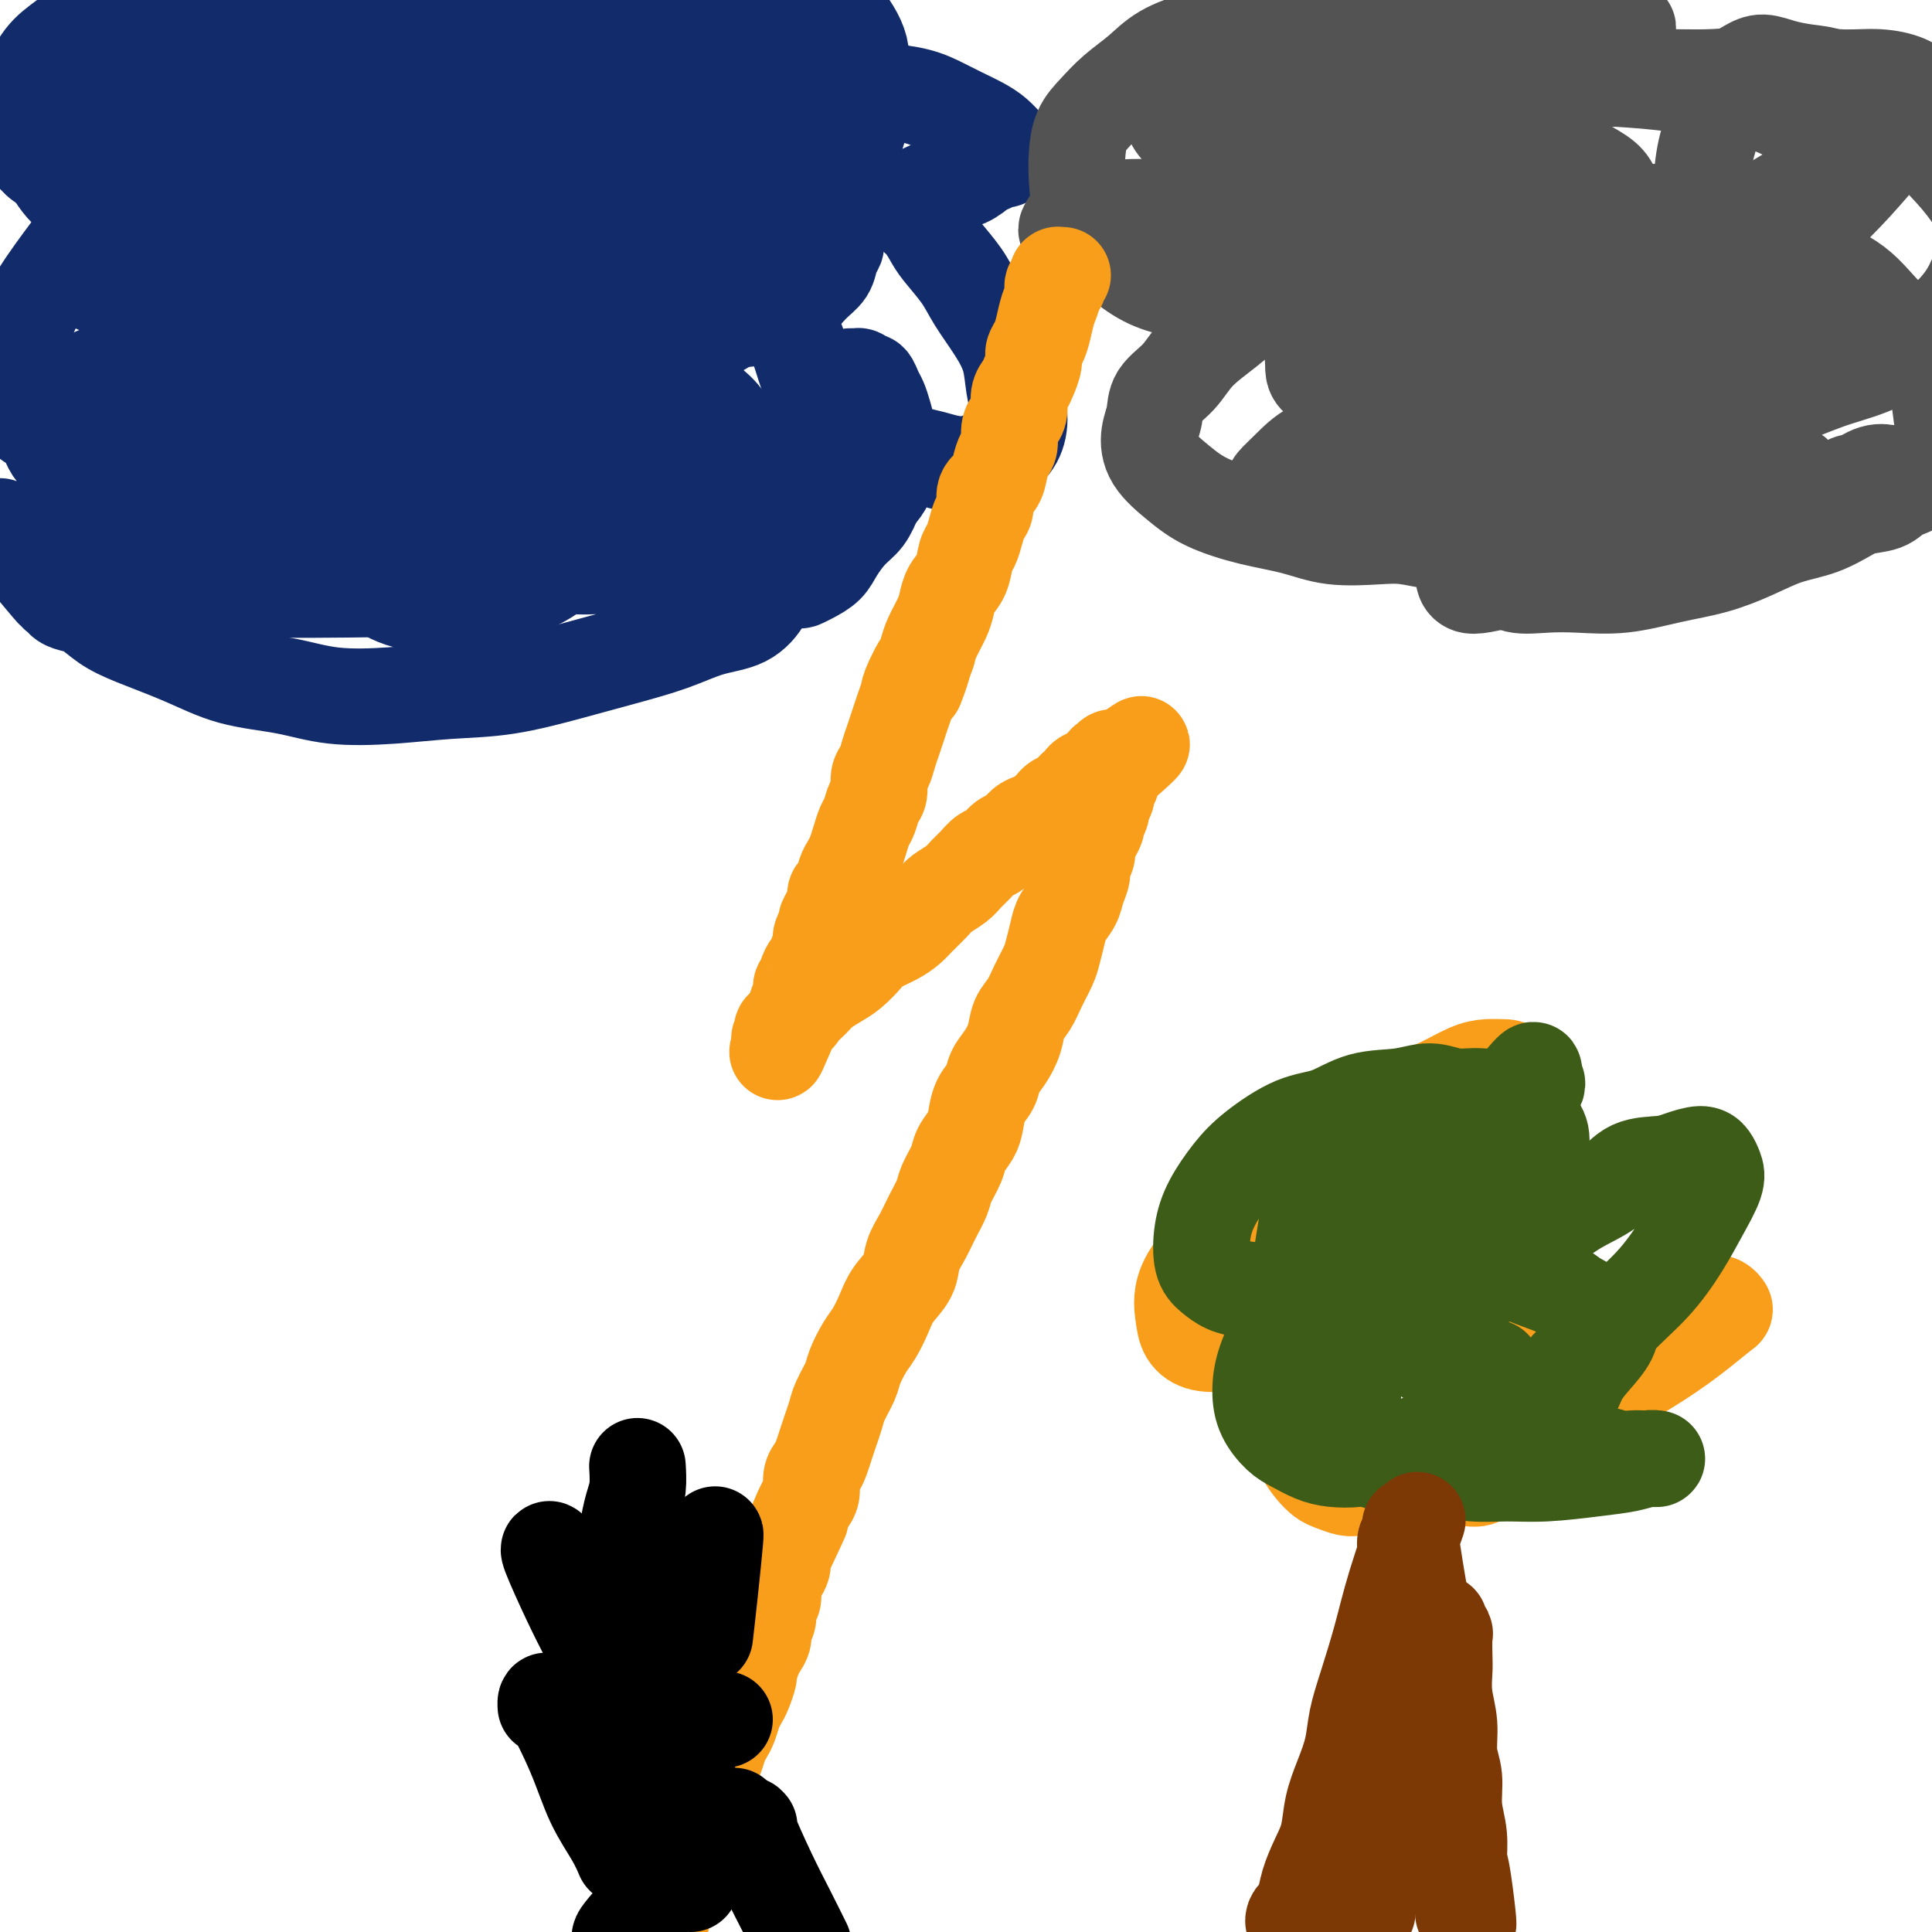 <svg viewBox='0 0 400 400' version='1.1' xmlns='http://www.w3.org/2000/svg' xmlns:xlink='http://www.w3.org/1999/xlink'><g fill='none' stroke='#122B6A' stroke-width='20' stroke-linecap='round' stroke-linejoin='round'><path d='M0,109c4.105,4.950 8.211,9.901 10,12c1.789,2.099 1.263,1.347 1,1c-0.263,-0.347 -0.262,-0.290 0,0c0.262,0.290 0.787,0.813 1,1c0.213,0.187 0.115,0.040 0,0c-0.115,-0.040 -0.247,0.029 0,0c0.247,-0.029 0.872,-0.156 1,0c0.128,0.156 -0.242,0.596 0,1c0.242,0.404 1.096,0.771 2,1c0.904,0.229 1.857,0.320 3,1c1.143,0.680 2.476,1.949 4,3c1.524,1.051 3.238,1.882 6,3c2.762,1.118 6.572,2.521 10,4c3.428,1.479 6.474,3.034 10,4c3.526,0.966 7.532,1.343 11,2c3.468,0.657 6.398,1.593 10,2c3.602,0.407 7.877,0.286 12,0c4.123,-0.286 8.095,-0.737 12,-1c3.905,-0.263 7.742,-0.340 12,-1c4.258,-0.660 8.935,-1.904 13,-3c4.065,-1.096 7.516,-2.043 11,-3c3.484,-0.957 6.999,-1.923 10,-3c3.001,-1.077 5.486,-2.265 8,-3c2.514,-0.735 5.056,-1.019 7,-2c1.944,-0.981 3.290,-2.660 4,-4c0.710,-1.340 0.786,-2.340 1,-3c0.214,-0.660 0.568,-0.979 0,-2c-0.568,-1.021 -2.057,-2.743 -4,-4c-1.943,-1.257 -4.339,-2.049 -7,-3c-2.661,-0.951 -5.585,-2.059 -8,-3c-2.415,-0.941 -4.320,-1.713 -7,-2c-2.680,-0.287 -6.135,-0.087 -9,0c-2.865,0.087 -5.138,0.061 -7,0c-1.862,-0.061 -3.312,-0.157 -5,0c-1.688,0.157 -3.615,0.566 -5,1c-1.385,0.434 -2.228,0.893 -3,1c-0.772,0.107 -1.473,-0.137 -2,0c-0.527,0.137 -0.878,0.657 -1,1c-0.122,0.343 -0.013,0.509 0,1c0.013,0.491 -0.069,1.306 1,2c1.069,0.694 3.289,1.266 6,2c2.711,0.734 5.914,1.631 9,2c3.086,0.369 6.053,0.211 9,0c2.947,-0.211 5.872,-0.475 9,-1c3.128,-0.525 6.459,-1.311 9,-2c2.541,-0.689 4.290,-1.281 6,-2c1.710,-0.719 3.379,-1.566 5,-3c1.621,-1.434 3.192,-3.456 5,-5c1.808,-1.544 3.851,-2.610 5,-4c1.149,-1.390 1.402,-3.104 2,-5c0.598,-1.896 1.539,-3.973 2,-6c0.461,-2.027 0.442,-4.005 0,-6c-0.442,-1.995 -1.306,-4.007 -2,-6c-0.694,-1.993 -1.216,-3.968 -2,-6c-0.784,-2.032 -1.829,-4.122 -3,-6c-1.171,-1.878 -2.469,-3.544 -4,-5c-1.531,-1.456 -3.295,-2.702 -5,-4c-1.705,-1.298 -3.353,-2.649 -5,-4'/><path d='M148,52c-3.287,-3.283 -3.003,-1.991 -4,-2c-0.997,-0.009 -3.275,-1.321 -5,-2c-1.725,-0.679 -2.896,-0.727 -4,-1c-1.104,-0.273 -2.140,-0.772 -3,-1c-0.860,-0.228 -1.545,-0.185 -2,0c-0.455,0.185 -0.679,0.511 -1,1c-0.321,0.489 -0.738,1.140 -1,2c-0.262,0.860 -0.367,1.930 0,3c0.367,1.070 1.207,2.140 2,3c0.793,0.860 1.540,1.510 3,2c1.460,0.490 3.631,0.821 6,1c2.369,0.179 4.934,0.208 7,0c2.066,-0.208 3.634,-0.653 6,-2c2.366,-1.347 5.532,-3.596 8,-5c2.468,-1.404 4.240,-1.962 6,-4c1.760,-2.038 3.508,-5.554 5,-8c1.492,-2.446 2.729,-3.822 4,-6c1.271,-2.178 2.578,-5.159 3,-8c0.422,-2.841 -0.040,-5.543 0,-8c0.040,-2.457 0.581,-4.667 0,-7c-0.581,-2.333 -2.286,-4.787 -4,-7c-1.714,-2.213 -3.438,-4.186 -6,-6c-2.562,-1.814 -5.963,-3.469 -9,-5c-3.037,-1.531 -5.711,-2.939 -9,-4c-3.289,-1.061 -7.194,-1.774 -11,-2c-3.806,-0.226 -7.514,0.037 -11,0c-3.486,-0.037 -6.749,-0.372 -10,0c-3.251,0.372 -6.488,1.453 -10,2c-3.512,0.547 -7.298,0.562 -10,1c-2.702,0.438 -4.322,1.301 -6,2c-1.678,0.699 -3.416,1.235 -5,2c-1.584,0.765 -3.014,1.760 -4,2c-0.986,0.240 -1.530,-0.277 -2,0c-0.470,0.277 -0.868,1.346 -1,2c-0.132,0.654 0.002,0.893 0,1c-0.002,0.107 -0.141,0.081 0,0c0.141,-0.081 0.560,-0.217 1,0c0.440,0.217 0.901,0.787 1,1c0.099,0.213 -0.163,0.069 0,0c0.163,-0.069 0.750,-0.064 1,0c0.250,0.064 0.164,0.185 0,0c-0.164,-0.185 -0.405,-0.677 -1,-1c-0.595,-0.323 -1.545,-0.476 -3,-1c-1.455,-0.524 -3.415,-1.417 -6,-2c-2.585,-0.583 -5.796,-0.855 -9,-1c-3.204,-0.145 -6.400,-0.164 -10,0c-3.600,0.164 -7.602,0.511 -11,1c-3.398,0.489 -6.191,1.119 -9,2c-2.809,0.881 -5.635,2.012 -8,3c-2.365,0.988 -4.268,1.832 -6,3c-1.732,1.168 -3.291,2.660 -5,4c-1.709,1.340 -3.566,2.529 -5,4c-1.434,1.471 -2.446,3.223 -3,5c-0.554,1.777 -0.652,3.579 -1,5c-0.348,1.421 -0.948,2.462 -1,4c-0.052,1.538 0.443,3.573 1,5c0.557,1.427 1.174,2.247 2,3c0.826,0.753 1.861,1.439 4,2c2.139,0.561 5.384,0.997 8,1c2.616,0.003 4.605,-0.428 7,-1c2.395,-0.572 5.198,-1.286 8,-2'/><path d='M35,33c4.285,-1.101 7.496,-2.353 11,-4c3.504,-1.647 7.299,-3.691 10,-5c2.701,-1.309 4.306,-1.885 6,-3c1.694,-1.115 3.477,-2.770 5,-4c1.523,-1.230 2.785,-2.035 4,-3c1.215,-0.965 2.383,-2.090 3,-3c0.617,-0.910 0.683,-1.604 1,-2c0.317,-0.396 0.883,-0.493 1,-1c0.117,-0.507 -0.217,-1.423 -1,-2c-0.783,-0.577 -2.016,-0.814 -4,-1c-1.984,-0.186 -4.718,-0.321 -8,0c-3.282,0.321 -7.112,1.098 -10,2c-2.888,0.902 -4.835,1.928 -7,3c-2.165,1.072 -4.548,2.190 -7,4c-2.452,1.810 -4.971,4.312 -7,6c-2.029,1.688 -3.567,2.562 -5,4c-1.433,1.438 -2.763,3.438 -4,5c-1.237,1.562 -2.383,2.684 -3,4c-0.617,1.316 -0.705,2.826 -1,4c-0.295,1.174 -0.798,2.011 -1,3c-0.202,0.989 -0.104,2.131 1,3c1.104,0.869 3.213,1.464 6,2c2.787,0.536 6.253,1.012 10,1c3.747,-0.012 7.774,-0.513 12,-1c4.226,-0.487 8.651,-0.959 13,-2c4.349,-1.041 8.623,-2.649 13,-4c4.377,-1.351 8.858,-2.445 13,-4c4.142,-1.555 7.946,-3.573 11,-5c3.054,-1.427 5.359,-2.265 7,-3c1.641,-0.735 2.617,-1.366 4,-2c1.383,-0.634 3.173,-1.269 4,-2c0.827,-0.731 0.691,-1.556 1,-2c0.309,-0.444 1.061,-0.507 1,-1c-0.061,-0.493 -0.937,-1.416 -3,-2c-2.063,-0.584 -5.312,-0.827 -9,-1c-3.688,-0.173 -7.814,-0.275 -12,0c-4.186,0.275 -8.433,0.926 -13,2c-4.567,1.074 -9.455,2.569 -14,4c-4.545,1.431 -8.747,2.798 -13,4c-4.253,1.202 -8.557,2.240 -12,4c-3.443,1.760 -6.027,4.241 -8,6c-1.973,1.759 -3.336,2.796 -5,4c-1.664,1.204 -3.628,2.577 -5,4c-1.372,1.423 -2.151,2.897 -3,4c-0.849,1.103 -1.767,1.834 -2,3c-0.233,1.166 0.219,2.767 1,4c0.781,1.233 1.891,2.099 4,3c2.109,0.901 5.218,1.839 9,2c3.782,0.161 8.237,-0.454 13,-1c4.763,-0.546 9.833,-1.021 15,-2c5.167,-0.979 10.432,-2.460 16,-4c5.568,-1.540 11.441,-3.138 17,-5c5.559,-1.862 10.804,-3.986 16,-6c5.196,-2.014 10.343,-3.917 15,-6c4.657,-2.083 8.824,-4.346 12,-6c3.176,-1.654 5.363,-2.698 7,-4c1.637,-1.302 2.726,-2.863 4,-4c1.274,-1.137 2.733,-1.851 3,-3c0.267,-1.149 -0.659,-2.732 -2,-4c-1.341,-1.268 -3.097,-2.219 -6,-3c-2.903,-0.781 -6.951,-1.390 -11,-2'/><path d='M128,11c-4.122,-0.546 -8.925,-0.912 -14,-1c-5.075,-0.088 -10.420,0.100 -16,1c-5.580,0.900 -11.394,2.510 -17,4c-5.606,1.490 -11.004,2.859 -17,5c-5.996,2.141 -12.590,5.053 -18,8c-5.410,2.947 -9.636,5.928 -14,9c-4.364,3.072 -8.867,6.235 -12,9c-3.133,2.765 -4.896,5.134 -7,8c-2.104,2.866 -4.548,6.231 -6,9c-1.452,2.769 -1.912,4.944 -3,7c-1.088,2.056 -2.805,3.993 -3,6c-0.195,2.007 1.133,4.086 2,6c0.867,1.914 1.272,3.665 3,5c1.728,1.335 4.778,2.255 8,3c3.222,0.745 6.616,1.316 11,1c4.384,-0.316 9.759,-1.518 15,-3c5.241,-1.482 10.350,-3.245 16,-5c5.650,-1.755 11.842,-3.501 18,-6c6.158,-2.499 12.281,-5.752 18,-9c5.719,-3.248 11.032,-6.490 16,-9c4.968,-2.510 9.590,-4.287 14,-7c4.410,-2.713 8.608,-6.363 12,-9c3.392,-2.637 5.979,-4.263 8,-6c2.021,-1.737 3.476,-3.586 5,-5c1.524,-1.414 3.116,-2.393 4,-4c0.884,-1.607 1.061,-3.842 1,-5c-0.061,-1.158 -0.361,-1.241 -1,-2c-0.639,-0.759 -1.616,-2.196 -4,-3c-2.384,-0.804 -6.175,-0.977 -10,-1c-3.825,-0.023 -7.683,0.104 -12,1c-4.317,0.896 -9.093,2.561 -14,4c-4.907,1.439 -9.946,2.653 -15,5c-5.054,2.347 -10.122,5.827 -15,9c-4.878,3.173 -9.564,6.039 -14,9c-4.436,2.961 -8.622,6.018 -12,9c-3.378,2.982 -5.950,5.891 -8,8c-2.050,2.109 -3.579,3.420 -5,5c-1.421,1.580 -2.733,3.429 -4,5c-1.267,1.571 -2.490,2.862 -3,4c-0.510,1.138 -0.309,2.122 1,3c1.309,0.878 3.724,1.650 7,2c3.276,0.350 7.411,0.277 12,0c4.589,-0.277 9.631,-0.757 15,-2c5.369,-1.243 11.063,-3.250 17,-5c5.937,-1.750 12.116,-3.242 18,-6c5.884,-2.758 11.474,-6.782 17,-10c5.526,-3.218 10.990,-5.630 16,-9c5.010,-3.370 9.568,-7.700 13,-11c3.432,-3.300 5.737,-5.572 8,-8c2.263,-2.428 4.483,-5.011 6,-7c1.517,-1.989 2.333,-3.384 3,-5c0.667,-1.616 1.187,-3.455 1,-5c-0.187,-1.545 -1.080,-2.798 -2,-4c-0.920,-1.202 -1.867,-2.354 -4,-3c-2.133,-0.646 -5.454,-0.785 -8,-1c-2.546,-0.215 -4.319,-0.507 -7,0c-2.681,0.507 -6.271,1.813 -9,3c-2.729,1.187 -4.597,2.256 -7,4c-2.403,1.744 -5.339,4.162 -8,7c-2.661,2.838 -5.046,6.097 -7,9c-1.954,2.903 -3.477,5.452 -5,8'/><path d='M112,36c-2.417,4.130 -2.461,5.955 -3,9c-0.539,3.045 -1.574,7.310 -2,11c-0.426,3.690 -0.242,6.804 0,10c0.242,3.196 0.543,6.474 1,10c0.457,3.526 1.071,7.301 2,10c0.929,2.699 2.173,4.321 3,6c0.827,1.679 1.236,3.416 2,5c0.764,1.584 1.884,3.015 3,4c1.116,0.985 2.228,1.523 3,2c0.772,0.477 1.204,0.893 2,1c0.796,0.107 1.958,-0.095 3,-1c1.042,-0.905 1.966,-2.512 3,-5c1.034,-2.488 2.179,-5.855 3,-9c0.821,-3.145 1.319,-6.066 2,-9c0.681,-2.934 1.544,-5.880 2,-9c0.456,-3.120 0.503,-6.415 1,-9c0.497,-2.585 1.443,-4.461 2,-7c0.557,-2.539 0.723,-5.743 1,-8c0.277,-2.257 0.663,-3.568 1,-5c0.337,-1.432 0.625,-2.984 1,-4c0.375,-1.016 0.837,-1.496 1,-2c0.163,-0.504 0.026,-1.031 0,-1c-0.026,0.031 0.057,0.622 0,1c-0.057,0.378 -0.255,0.543 0,2c0.255,1.457 0.964,4.206 1,7c0.036,2.794 -0.602,5.634 -1,9c-0.398,3.366 -0.557,7.259 -1,11c-0.443,3.741 -1.169,7.332 -2,11c-0.831,3.668 -1.767,7.415 -3,11c-1.233,3.585 -2.765,7.009 -4,10c-1.235,2.991 -2.175,5.550 -4,8c-1.825,2.450 -4.536,4.790 -7,7c-2.464,2.210 -4.681,4.290 -7,6c-2.319,1.710 -4.741,3.049 -8,4c-3.259,0.951 -7.357,1.513 -10,2c-2.643,0.487 -3.832,0.898 -6,1c-2.168,0.102 -5.316,-0.105 -8,-1c-2.684,-0.895 -4.905,-2.479 -7,-4c-2.095,-1.521 -4.066,-2.981 -6,-5c-1.934,-2.019 -3.832,-4.598 -5,-7c-1.168,-2.402 -1.606,-4.625 -2,-7c-0.394,-2.375 -0.743,-4.900 -1,-7c-0.257,-2.100 -0.421,-3.774 0,-6c0.421,-2.226 1.428,-5.002 3,-7c1.572,-1.998 3.710,-3.217 6,-5c2.290,-1.783 4.734,-4.131 8,-6c3.266,-1.869 7.355,-3.259 11,-5c3.645,-1.741 6.847,-3.831 10,-5c3.153,-1.169 6.257,-1.415 10,-2c3.743,-0.585 8.127,-1.509 12,-2c3.873,-0.491 7.237,-0.550 10,0c2.763,0.550 4.925,1.709 7,2c2.075,0.291 4.062,-0.285 6,0c1.938,0.285 3.826,1.433 5,2c1.174,0.567 1.632,0.555 2,1c0.368,0.445 0.646,1.349 1,2c0.354,0.651 0.786,1.051 0,2c-0.786,0.949 -2.788,2.448 -6,4c-3.212,1.552 -7.632,3.158 -12,5c-4.368,1.842 -8.684,3.921 -13,6'/><path d='M122,80c-7.726,3.662 -11.542,4.317 -17,6c-5.458,1.683 -12.559,4.394 -19,6c-6.441,1.606 -12.224,2.107 -18,3c-5.776,0.893 -11.547,2.177 -17,3c-5.453,0.823 -10.588,1.186 -15,1c-4.412,-0.186 -8.101,-0.920 -11,-1c-2.899,-0.080 -5.009,0.493 -7,0c-1.991,-0.493 -3.865,-2.052 -5,-3c-1.135,-0.948 -1.533,-1.285 -2,-2c-0.467,-0.715 -1.003,-1.808 -1,-3c0.003,-1.192 0.545,-2.484 1,-4c0.455,-1.516 0.822,-3.257 3,-5c2.178,-1.743 6.168,-3.488 10,-5c3.832,-1.512 7.508,-2.791 12,-4c4.492,-1.209 9.802,-2.348 15,-3c5.198,-0.652 10.284,-0.817 16,-1c5.716,-0.183 12.061,-0.384 18,0c5.939,0.384 11.473,1.355 17,2c5.527,0.645 11.047,0.966 16,2c4.953,1.034 9.340,2.782 13,4c3.660,1.218 6.593,1.907 9,3c2.407,1.093 4.288,2.591 6,4c1.712,1.409 3.257,2.731 4,4c0.743,1.269 0.686,2.485 1,4c0.314,1.515 1.000,3.328 0,5c-1.000,1.672 -3.686,3.205 -7,5c-3.314,1.795 -7.255,3.854 -11,6c-3.745,2.146 -7.295,4.379 -12,6c-4.705,1.621 -10.565,2.629 -16,4c-5.435,1.371 -10.445,3.105 -16,4c-5.555,0.895 -11.656,0.949 -17,1c-5.344,0.051 -9.932,0.097 -15,0c-5.068,-0.097 -10.617,-0.338 -15,-1c-4.383,-0.662 -7.602,-1.744 -10,-3c-2.398,-1.256 -3.977,-2.684 -6,-4c-2.023,-1.316 -4.491,-2.518 -6,-4c-1.509,-1.482 -2.061,-3.242 -3,-5c-0.939,-1.758 -2.267,-3.512 -3,-5c-0.733,-1.488 -0.872,-2.710 -1,-4c-0.128,-1.290 -0.245,-2.649 0,-4c0.245,-1.351 0.851,-2.694 2,-4c1.149,-1.306 2.843,-2.575 5,-4c2.157,-1.425 4.779,-3.007 8,-4c3.221,-0.993 7.040,-1.398 11,-2c3.960,-0.602 8.060,-1.401 12,-2c3.940,-0.599 7.720,-0.999 12,-1c4.280,-0.001 9.058,0.397 14,1c4.942,0.603 10.046,1.410 15,2c4.954,0.590 9.757,0.963 14,2c4.243,1.037 7.925,2.739 11,4c3.075,1.261 5.542,2.081 8,3c2.458,0.919 4.907,1.937 7,3c2.093,1.063 3.829,2.172 5,3c1.171,0.828 1.776,1.376 2,2c0.224,0.624 0.067,1.323 0,2c-0.067,0.677 -0.044,1.331 -1,2c-0.956,0.669 -2.892,1.353 -6,2c-3.108,0.647 -7.390,1.256 -12,2c-4.610,0.744 -9.549,1.623 -15,2c-5.451,0.377 -11.415,0.250 -17,0c-5.585,-0.250 -10.793,-0.625 -16,-1'/><path d='M72,104c-10.309,0.025 -12.081,-0.412 -16,-1c-3.919,-0.588 -9.985,-1.327 -15,-2c-5.015,-0.673 -8.981,-1.280 -12,-2c-3.019,-0.720 -5.092,-1.552 -7,-2c-1.908,-0.448 -3.649,-0.512 -5,-1c-1.351,-0.488 -2.310,-1.400 -3,-2c-0.690,-0.600 -1.110,-0.888 -1,-1c0.110,-0.112 0.752,-0.049 1,0c0.248,0.049 0.104,0.083 0,0c-0.104,-0.083 -0.168,-0.283 1,0c1.168,0.283 3.566,1.050 6,2c2.434,0.950 4.902,2.082 8,3c3.098,0.918 6.824,1.620 11,3c4.176,1.380 8.800,3.438 13,5c4.200,1.562 7.974,2.629 12,4c4.026,1.371 8.304,3.047 12,4c3.696,0.953 6.811,1.184 10,2c3.189,0.816 6.452,2.217 9,3c2.548,0.783 4.382,0.948 6,1c1.618,0.052 3.019,-0.008 4,0c0.981,0.008 1.543,0.086 2,0c0.457,-0.086 0.809,-0.336 1,-1c0.191,-0.664 0.220,-1.743 0,-3c-0.220,-1.257 -0.688,-2.691 -2,-5c-1.312,-2.309 -3.469,-5.494 -6,-8c-2.531,-2.506 -5.438,-4.334 -8,-7c-2.562,-2.666 -4.781,-6.170 -7,-9c-2.219,-2.830 -4.440,-4.986 -7,-8c-2.560,-3.014 -5.460,-6.885 -8,-10c-2.540,-3.115 -4.720,-5.474 -7,-8c-2.280,-2.526 -4.660,-5.221 -7,-8c-2.340,-2.779 -4.642,-5.644 -7,-8c-2.358,-2.356 -4.773,-4.203 -7,-6c-2.227,-1.797 -4.265,-3.543 -6,-5c-1.735,-1.457 -3.165,-2.626 -5,-4c-1.835,-1.374 -4.075,-2.953 -6,-4c-1.925,-1.047 -3.535,-1.564 -5,-2c-1.465,-0.436 -2.785,-0.792 -4,-1c-1.215,-0.208 -2.326,-0.266 -3,0c-0.674,0.266 -0.913,0.858 -1,1c-0.087,0.142 -0.023,-0.166 0,0c0.023,0.166 0.005,0.805 0,1c-0.005,0.195 0.003,-0.055 0,0c-0.003,0.055 -0.018,0.417 2,1c2.018,0.583 6.069,1.389 10,2c3.931,0.611 7.744,1.027 12,1c4.256,-0.027 8.957,-0.499 14,-1c5.043,-0.501 10.428,-1.032 16,-2c5.572,-0.968 11.330,-2.374 17,-4c5.670,-1.626 11.250,-3.474 16,-5c4.750,-1.526 8.668,-2.730 12,-4c3.332,-1.270 6.077,-2.605 8,-4c1.923,-1.395 3.026,-2.849 4,-4c0.974,-1.151 1.821,-2.000 2,-3c0.179,-1.000 -0.311,-2.150 -1,-3c-0.689,-0.850 -1.577,-1.399 -3,-2c-1.423,-0.601 -3.381,-1.255 -7,-2c-3.619,-0.745 -8.898,-1.581 -14,-2c-5.102,-0.419 -10.028,-0.420 -15,0c-4.972,0.420 -9.992,1.263 -15,2c-5.008,0.737 -10.004,1.369 -15,2'/><path d='M56,-3c-9.739,1.339 -11.586,2.685 -15,4c-3.414,1.315 -8.396,2.599 -12,4c-3.604,1.401 -5.832,2.919 -8,4c-2.168,1.081 -4.278,1.726 -6,3c-1.722,1.274 -3.056,3.179 -4,5c-0.944,1.821 -1.496,3.559 -2,5c-0.504,1.441 -0.959,2.586 -1,4c-0.041,1.414 0.333,3.096 1,5c0.667,1.904 1.628,4.030 3,6c1.372,1.970 3.157,3.785 6,5c2.843,1.215 6.745,1.830 11,3c4.255,1.170 8.862,2.895 14,4c5.138,1.105 10.807,1.590 16,2c5.193,0.410 9.912,0.744 15,1c5.088,0.256 10.546,0.434 15,1c4.454,0.566 7.905,1.520 11,2c3.095,0.480 5.836,0.487 8,1c2.164,0.513 3.751,1.532 5,2c1.249,0.468 2.159,0.386 3,1c0.841,0.614 1.612,1.926 2,3c0.388,1.074 0.394,1.911 0,3c-0.394,1.089 -1.186,2.429 -2,4c-0.814,1.571 -1.649,3.373 -3,5c-1.351,1.627 -3.216,3.079 -5,5c-1.784,1.921 -3.486,4.311 -5,6c-1.514,1.689 -2.840,2.676 -4,4c-1.160,1.324 -2.154,2.985 -3,4c-0.846,1.015 -1.544,1.385 -2,2c-0.456,0.615 -0.670,1.474 -1,2c-0.330,0.526 -0.777,0.718 -1,1c-0.223,0.282 -0.222,0.653 0,1c0.222,0.347 0.664,0.672 1,1c0.336,0.328 0.566,0.661 1,1c0.434,0.339 1.074,0.683 2,1c0.926,0.317 2.139,0.607 3,1c0.861,0.393 1.371,0.890 2,1c0.629,0.110 1.378,-0.167 2,0c0.622,0.167 1.117,0.778 2,1c0.883,0.222 2.153,0.056 3,0c0.847,-0.056 1.273,-0.002 2,0c0.727,0.002 1.757,-0.048 3,0c1.243,0.048 2.699,0.193 4,0c1.301,-0.193 2.447,-0.724 4,-1c1.553,-0.276 3.514,-0.297 5,0c1.486,0.297 2.497,0.912 4,1c1.503,0.088 3.496,-0.353 5,0c1.504,0.353 2.517,1.498 4,2c1.483,0.502 3.436,0.361 5,1c1.564,0.639 2.739,2.059 4,3c1.261,0.941 2.608,1.405 4,2c1.392,0.595 2.831,1.323 4,2c1.169,0.677 2.069,1.303 3,2c0.931,0.697 1.891,1.463 3,2c1.109,0.537 2.365,0.844 3,1c0.635,0.156 0.648,0.162 1,0c0.352,-0.162 1.042,-0.493 2,-1c0.958,-0.507 2.182,-1.191 3,-2c0.818,-0.809 1.230,-1.743 2,-3c0.770,-1.257 1.900,-2.839 3,-4c1.100,-1.161 2.172,-1.903 3,-3c0.828,-1.097 1.414,-2.548 2,-4'/><path d='M181,103c2.871,-3.283 2.048,-2.991 2,-4c-0.048,-1.009 0.678,-3.319 1,-5c0.322,-1.681 0.241,-2.731 0,-4c-0.241,-1.269 -0.642,-2.756 -1,-4c-0.358,-1.244 -0.673,-2.246 -1,-3c-0.327,-0.754 -0.665,-1.259 -1,-2c-0.335,-0.741 -0.668,-1.716 -1,-2c-0.332,-0.284 -0.663,0.123 -1,0c-0.337,-0.123 -0.680,-0.775 -1,-1c-0.320,-0.225 -0.616,-0.023 -1,0c-0.384,0.023 -0.855,-0.133 -1,0c-0.145,0.133 0.036,0.557 0,1c-0.036,0.443 -0.289,0.906 0,2c0.289,1.094 1.119,2.818 2,4c0.881,1.182 1.813,1.823 3,3c1.187,1.177 2.628,2.891 4,4c1.372,1.109 2.674,1.614 4,2c1.326,0.386 2.675,0.652 4,1c1.325,0.348 2.624,0.779 4,1c1.376,0.221 2.829,0.231 4,0c1.171,-0.231 2.062,-0.703 3,-1c0.938,-0.297 1.924,-0.419 3,-1c1.076,-0.581 2.242,-1.619 3,-3c0.758,-1.381 1.108,-3.103 1,-5c-0.108,-1.897 -0.674,-3.969 -1,-6c-0.326,-2.031 -0.412,-4.021 -1,-6c-0.588,-1.979 -1.676,-3.947 -3,-6c-1.324,-2.053 -2.882,-4.192 -4,-6c-1.118,-1.808 -1.795,-3.285 -3,-5c-1.205,-1.715 -2.939,-3.668 -4,-5c-1.061,-1.332 -1.451,-2.041 -2,-3c-0.549,-0.959 -1.257,-2.166 -2,-3c-0.743,-0.834 -1.521,-1.295 -2,-2c-0.479,-0.705 -0.661,-1.652 -1,-2c-0.339,-0.348 -0.837,-0.095 -1,0c-0.163,0.095 0.008,0.033 0,0c-0.008,-0.033 -0.194,-0.036 0,0c0.194,0.036 0.768,0.113 1,0c0.232,-0.113 0.121,-0.415 1,-1c0.879,-0.585 2.749,-1.452 4,-2c1.251,-0.548 1.883,-0.778 3,-1c1.117,-0.222 2.719,-0.437 4,-1c1.281,-0.563 2.242,-1.474 3,-2c0.758,-0.526 1.314,-0.666 2,-1c0.686,-0.334 1.502,-0.862 2,-1c0.498,-0.138 0.678,0.115 1,0c0.322,-0.115 0.786,-0.597 1,-1c0.214,-0.403 0.179,-0.727 0,-1c-0.179,-0.273 -0.501,-0.496 -1,-1c-0.499,-0.504 -1.177,-1.290 -2,-2c-0.823,-0.710 -1.793,-1.343 -3,-2c-1.207,-0.657 -2.650,-1.339 -4,-2c-1.350,-0.661 -2.607,-1.303 -4,-2c-1.393,-0.697 -2.923,-1.451 -5,-2c-2.077,-0.549 -4.700,-0.894 -7,-1c-2.300,-0.106 -4.278,0.028 -6,0c-1.722,-0.028 -3.188,-0.217 -5,0c-1.812,0.217 -3.970,0.842 -6,2c-2.030,1.158 -3.931,2.850 -6,5c-2.069,2.150 -4.305,4.757 -6,7c-1.695,2.243 -2.847,4.121 -4,6'/><path d='M150,39c-2.124,3.073 -2.434,4.255 -3,6c-0.566,1.745 -1.387,4.053 -2,6c-0.613,1.947 -1.018,3.531 -1,5c0.018,1.469 0.461,2.822 1,4c0.539,1.178 1.176,2.182 2,3c0.824,0.818 1.837,1.450 3,2c1.163,0.550 2.476,1.018 4,1c1.524,-0.018 3.259,-0.522 5,-1c1.741,-0.478 3.490,-0.930 5,-2c1.510,-1.070 2.782,-2.758 4,-4c1.218,-1.242 2.381,-2.038 3,-3c0.619,-0.962 0.694,-2.090 1,-3c0.306,-0.910 0.844,-1.601 1,-2c0.156,-0.399 -0.070,-0.507 0,-1c0.070,-0.493 0.436,-1.370 0,-2c-0.436,-0.630 -1.673,-1.013 -3,-1c-1.327,0.013 -2.742,0.423 -5,1c-2.258,0.577 -5.358,1.323 -8,3c-2.642,1.677 -4.827,4.285 -7,6c-2.173,1.715 -4.334,2.537 -6,4c-1.666,1.463 -2.838,3.567 -4,5c-1.162,1.433 -2.313,2.193 -3,3c-0.687,0.807 -0.911,1.659 -1,2c-0.089,0.341 -0.045,0.170 0,0'/></g>
<g fill='none' stroke='#535353' stroke-width='20' stroke-linecap='round' stroke-linejoin='round'><path d='M270,5c-0.229,0.019 -0.458,0.038 0,0c0.458,-0.038 1.604,-0.131 0,0c-1.604,0.131 -5.958,0.488 -10,1c-4.042,0.512 -7.771,1.179 -11,2c-3.229,0.821 -5.958,1.796 -8,3c-2.042,1.204 -3.398,2.635 -5,4c-1.602,1.365 -3.449,2.662 -5,4c-1.551,1.338 -2.806,2.717 -4,4c-1.194,1.283 -2.326,2.470 -3,4c-0.674,1.530 -0.888,3.402 -1,5c-0.112,1.598 -0.122,2.921 0,5c0.122,2.079 0.374,4.914 1,7c0.626,2.086 1.625,3.424 3,5c1.375,1.576 3.126,3.389 5,5c1.874,1.611 3.873,3.018 6,4c2.127,0.982 4.383,1.539 7,2c2.617,0.461 5.594,0.826 8,1c2.406,0.174 4.240,0.156 7,0c2.760,-0.156 6.446,-0.450 9,-1c2.554,-0.550 3.976,-1.354 6,-2c2.024,-0.646 4.649,-1.132 7,-2c2.351,-0.868 4.427,-2.116 6,-3c1.573,-0.884 2.644,-1.402 4,-2c1.356,-0.598 2.998,-1.276 4,-2c1.002,-0.724 1.365,-1.495 2,-2c0.635,-0.505 1.541,-0.744 2,-1c0.459,-0.256 0.472,-0.531 0,-1c-0.472,-0.469 -1.429,-1.134 -3,-1c-1.571,0.134 -3.756,1.066 -6,2c-2.244,0.934 -4.548,1.869 -7,3c-2.452,1.131 -5.051,2.458 -8,4c-2.949,1.542 -6.248,3.301 -9,5c-2.752,1.699 -4.958,3.339 -7,5c-2.042,1.661 -3.919,3.343 -6,5c-2.081,1.657 -4.365,3.289 -6,5c-1.635,1.711 -2.620,3.503 -4,5c-1.380,1.497 -3.154,2.700 -4,4c-0.846,1.300 -0.765,2.697 -1,4c-0.235,1.303 -0.786,2.513 -1,4c-0.214,1.487 -0.089,3.251 1,5c1.089,1.749 3.144,3.481 5,5c1.856,1.519 3.514,2.824 6,4c2.486,1.176 5.801,2.223 9,3c3.199,0.777 6.284,1.284 9,2c2.716,0.716 5.065,1.642 8,2c2.935,0.358 6.455,0.149 9,0c2.545,-0.149 4.113,-0.236 6,0c1.887,0.236 4.093,0.796 6,1c1.907,0.204 3.516,0.051 5,0c1.484,-0.051 2.842,-0.000 4,0c1.158,0.000 2.114,-0.050 3,0c0.886,0.050 1.702,0.199 2,0c0.298,-0.199 0.077,-0.745 0,-1c-0.077,-0.255 -0.011,-0.219 0,0c0.011,0.219 -0.033,0.622 0,1c0.033,0.378 0.143,0.730 0,1c-0.143,0.270 -0.538,0.457 -1,1c-0.462,0.543 -0.989,1.441 -1,2c-0.011,0.559 0.495,0.780 1,1'/><path d='M310,117c0.274,1.106 0.460,1.370 1,2c0.540,0.630 1.436,1.627 3,2c1.564,0.373 3.798,0.123 6,0c2.202,-0.123 4.372,-0.119 7,0c2.628,0.119 5.712,0.351 9,0c3.288,-0.351 6.779,-1.286 10,-2c3.221,-0.714 6.171,-1.206 9,-2c2.829,-0.794 5.536,-1.889 8,-3c2.464,-1.111 4.684,-2.237 7,-3c2.316,-0.763 4.727,-1.164 7,-2c2.273,-0.836 4.409,-2.108 6,-3c1.591,-0.892 2.636,-1.406 4,-2c1.364,-0.594 3.047,-1.269 4,-2c0.953,-0.731 1.176,-1.519 1,-2c-0.176,-0.481 -0.752,-0.657 -1,-1c-0.248,-0.343 -0.170,-0.854 0,-1c0.170,-0.146 0.431,0.074 0,0c-0.431,-0.074 -1.555,-0.441 -3,0c-1.445,0.441 -3.210,1.690 -4,2c-0.790,0.310 -0.603,-0.320 -1,0c-0.397,0.320 -1.376,1.591 -2,2c-0.624,0.409 -0.894,-0.043 -1,0c-0.106,0.043 -0.050,0.583 0,1c0.050,0.417 0.093,0.712 0,1c-0.093,0.288 -0.322,0.568 0,1c0.322,0.432 1.196,1.015 2,1c0.804,-0.015 1.537,-0.628 3,-1c1.463,-0.372 3.657,-0.504 5,-1c1.343,-0.496 1.835,-1.358 3,-2c1.165,-0.642 3.003,-1.064 4,-2c0.997,-0.936 1.151,-2.384 2,-4c0.849,-1.616 2.392,-3.398 3,-5c0.608,-1.602 0.282,-3.022 0,-5c-0.282,-1.978 -0.518,-4.514 -1,-7c-0.482,-2.486 -1.209,-4.923 -3,-7c-1.791,-2.077 -4.646,-3.795 -7,-6c-2.354,-2.205 -4.207,-4.896 -7,-7c-2.793,-2.104 -6.525,-3.621 -10,-5c-3.475,-1.379 -6.694,-2.620 -10,-4c-3.306,-1.380 -6.699,-2.899 -10,-4c-3.301,-1.101 -6.510,-1.782 -10,-2c-3.490,-0.218 -7.262,0.029 -11,0c-3.738,-0.029 -7.441,-0.332 -11,0c-3.559,0.332 -6.975,1.299 -10,2c-3.025,0.701 -5.660,1.136 -8,2c-2.340,0.864 -4.385,2.156 -6,3c-1.615,0.844 -2.802,1.240 -4,2c-1.198,0.760 -2.409,1.886 -3,3c-0.591,1.114 -0.561,2.217 0,3c0.561,0.783 1.654,1.245 4,2c2.346,0.755 5.945,1.803 9,2c3.055,0.197 5.564,-0.456 9,-1c3.436,-0.544 7.797,-0.978 12,-2c4.203,-1.022 8.248,-2.633 12,-4c3.752,-1.367 7.211,-2.490 11,-4c3.789,-1.510 7.909,-3.408 11,-5c3.091,-1.592 5.154,-2.880 7,-4c1.846,-1.120 3.474,-2.073 5,-3c1.526,-0.927 2.949,-1.826 4,-3c1.051,-1.174 1.729,-2.621 2,-4c0.271,-1.379 0.136,-2.689 0,-4'/><path d='M377,29c0.248,-2.467 -2.132,-3.133 -4,-4c-1.868,-0.867 -3.225,-1.934 -6,-3c-2.775,-1.066 -6.970,-2.132 -11,-3c-4.030,-0.868 -7.896,-1.539 -12,-2c-4.104,-0.461 -8.445,-0.710 -13,-1c-4.555,-0.290 -9.324,-0.619 -14,-1c-4.676,-0.381 -9.258,-0.813 -14,-1c-4.742,-0.187 -9.643,-0.128 -13,0c-3.357,0.128 -5.170,0.324 -7,0c-1.830,-0.324 -3.677,-1.170 -7,-1c-3.323,0.170 -8.123,1.356 -12,2c-3.877,0.644 -6.832,0.746 -9,1c-2.168,0.254 -3.549,0.660 -5,1c-1.451,0.340 -2.974,0.614 -3,1c-0.026,0.386 1.443,0.885 2,1c0.557,0.115 0.202,-0.153 2,0c1.798,0.153 5.750,0.729 9,1c3.250,0.271 5.799,0.238 9,0c3.201,-0.238 7.054,-0.682 11,-1c3.946,-0.318 7.986,-0.508 12,-1c4.014,-0.492 8.003,-1.284 12,-2c3.997,-0.716 8.001,-1.357 11,-2c2.999,-0.643 4.994,-1.289 7,-2c2.006,-0.711 4.023,-1.486 6,-2c1.977,-0.514 3.915,-0.768 5,-1c1.085,-0.232 1.316,-0.444 2,-1c0.684,-0.556 1.822,-1.456 2,-2c0.178,-0.544 -0.605,-0.731 -2,-1c-1.395,-0.269 -3.404,-0.620 -6,-1c-2.596,-0.380 -5.780,-0.788 -9,-1c-3.220,-0.212 -6.478,-0.226 -10,0c-3.522,0.226 -7.310,0.693 -11,1c-3.690,0.307 -7.281,0.454 -11,1c-3.719,0.546 -7.564,1.493 -10,2c-2.436,0.507 -3.463,0.576 -5,1c-1.537,0.424 -3.585,1.202 -5,2c-1.415,0.798 -2.196,1.616 -3,2c-0.804,0.384 -1.630,0.334 -2,1c-0.370,0.666 -0.283,2.050 1,3c1.283,0.950 3.760,1.467 7,2c3.240,0.533 7.241,1.081 11,1c3.759,-0.081 7.275,-0.791 12,-1c4.725,-0.209 10.657,0.083 16,0c5.343,-0.083 10.096,-0.540 15,-1c4.904,-0.460 9.958,-0.923 15,-1c5.042,-0.077 10.071,0.230 15,0c4.929,-0.230 9.759,-0.998 14,-1c4.241,-0.002 7.893,0.762 11,1c3.107,0.238 5.670,-0.048 8,0c2.330,0.048 4.429,0.432 6,1c1.571,0.568 2.615,1.321 3,2c0.385,0.679 0.113,1.284 0,2c-0.113,0.716 -0.065,1.544 -1,3c-0.935,1.456 -2.854,3.542 -5,6c-2.146,2.458 -4.520,5.288 -7,8c-2.480,2.712 -5.067,5.304 -8,8c-2.933,2.696 -6.213,5.495 -9,8c-2.787,2.505 -5.082,4.716 -7,7c-1.918,2.284 -3.459,4.642 -5,7'/><path d='M355,68c-6.307,6.750 -4.075,4.625 -4,5c0.075,0.375 -2.008,3.250 -3,5c-0.992,1.750 -0.892,2.374 -1,3c-0.108,0.626 -0.423,1.255 0,2c0.423,0.745 1.583,1.607 3,2c1.417,0.393 3.091,0.318 6,0c2.909,-0.318 7.053,-0.877 11,-2c3.947,-1.123 7.697,-2.810 11,-4c3.303,-1.190 6.159,-1.884 9,-3c2.841,-1.116 5.668,-2.653 8,-4c2.332,-1.347 4.168,-2.505 6,-4c1.832,-1.495 3.660,-3.329 5,-5c1.340,-1.671 2.191,-3.180 3,-5c0.809,-1.820 1.575,-3.952 2,-6c0.425,-2.048 0.507,-4.010 0,-6c-0.507,-1.990 -1.605,-4.006 -3,-6c-1.395,-1.994 -3.089,-3.967 -5,-6c-1.911,-2.033 -4.040,-4.127 -6,-6c-1.960,-1.873 -3.752,-3.524 -6,-5c-2.248,-1.476 -4.951,-2.778 -7,-4c-2.049,-1.222 -3.444,-2.364 -5,-3c-1.556,-0.636 -3.274,-0.767 -5,-1c-1.726,-0.233 -3.460,-0.567 -5,-1c-1.540,-0.433 -2.888,-0.964 -4,-1c-1.112,-0.036 -1.989,0.423 -3,1c-1.011,0.577 -2.154,1.271 -3,2c-0.846,0.729 -1.393,1.494 -2,3c-0.607,1.506 -1.272,3.755 -2,6c-0.728,2.245 -1.519,4.488 -2,7c-0.481,2.512 -0.654,5.295 -1,8c-0.346,2.705 -0.866,5.334 -1,8c-0.134,2.666 0.118,5.371 0,8c-0.118,2.629 -0.606,5.181 -1,8c-0.394,2.819 -0.695,5.903 -1,8c-0.305,2.097 -0.613,3.205 -1,5c-0.387,1.795 -0.851,4.275 -1,6c-0.149,1.725 0.017,2.694 0,4c-0.017,1.306 -0.218,2.950 0,4c0.218,1.050 0.855,1.507 1,2c0.145,0.493 -0.202,1.021 0,1c0.202,-0.021 0.954,-0.592 2,-1c1.046,-0.408 2.385,-0.653 4,-2c1.615,-1.347 3.505,-3.796 5,-6c1.495,-2.204 2.596,-4.164 4,-6c1.404,-1.836 3.112,-3.549 4,-5c0.888,-1.451 0.955,-2.641 1,-4c0.045,-1.359 0.067,-2.889 0,-4c-0.067,-1.111 -0.224,-1.805 -1,-3c-0.776,-1.195 -2.170,-2.892 -4,-4c-1.830,-1.108 -4.095,-1.626 -7,-2c-2.905,-0.374 -6.450,-0.606 -10,-1c-3.550,-0.394 -7.104,-0.952 -11,-1c-3.896,-0.048 -8.134,0.415 -12,1c-3.866,0.585 -7.359,1.293 -11,2c-3.641,0.707 -7.430,1.414 -11,2c-3.570,0.586 -6.922,1.051 -10,2c-3.078,0.949 -5.883,2.381 -8,3c-2.117,0.619 -3.547,0.424 -5,1c-1.453,0.576 -2.930,1.924 -4,3c-1.070,1.076 -1.734,1.879 -2,3c-0.266,1.121 -0.133,2.561 0,4'/><path d='M272,76c-0.304,2.248 1.935,2.868 4,4c2.065,1.132 3.954,2.776 7,4c3.046,1.224 7.248,2.029 11,3c3.752,0.971 7.053,2.109 11,3c3.947,0.891 8.539,1.534 13,2c4.461,0.466 8.790,0.756 13,1c4.210,0.244 8.301,0.443 12,1c3.699,0.557 7.005,1.474 10,2c2.995,0.526 5.680,0.662 8,1c2.320,0.338 4.275,0.877 6,1c1.725,0.123 3.219,-0.169 4,0c0.781,0.169 0.850,0.798 1,1c0.150,0.202 0.381,-0.022 0,0c-0.381,0.022 -1.373,0.289 -3,1c-1.627,0.711 -3.887,1.865 -7,3c-3.113,1.135 -7.079,2.252 -11,3c-3.921,0.748 -7.797,1.126 -12,2c-4.203,0.874 -8.733,2.245 -13,3c-4.267,0.755 -8.272,0.894 -12,1c-3.728,0.106 -7.178,0.180 -11,0c-3.822,-0.180 -8.017,-0.615 -11,-1c-2.983,-0.385 -4.753,-0.722 -7,-1c-2.247,-0.278 -4.969,-0.498 -7,-1c-2.031,-0.502 -3.369,-1.285 -5,-2c-1.631,-0.715 -3.553,-1.362 -5,-2c-1.447,-0.638 -2.417,-1.266 -3,-2c-0.583,-0.734 -0.778,-1.574 -1,-2c-0.222,-0.426 -0.472,-0.436 0,-1c0.472,-0.564 1.664,-1.680 3,-3c1.336,-1.320 2.815,-2.844 5,-4c2.185,-1.156 5.076,-1.944 8,-3c2.924,-1.056 5.881,-2.379 9,-4c3.119,-1.621 6.401,-3.540 10,-5c3.599,-1.460 7.514,-2.459 11,-4c3.486,-1.541 6.541,-3.622 10,-5c3.459,-1.378 7.322,-2.054 11,-3c3.678,-0.946 7.170,-2.162 10,-3c2.830,-0.838 4.996,-1.297 7,-2c2.004,-0.703 3.846,-1.651 5,-2c1.154,-0.349 1.621,-0.097 2,0c0.379,0.097 0.669,0.041 1,0c0.331,-0.041 0.704,-0.068 0,0c-0.704,0.068 -2.484,0.232 -5,1c-2.516,0.768 -5.766,2.142 -9,3c-3.234,0.858 -6.451,1.201 -10,2c-3.549,0.799 -7.431,2.053 -11,3c-3.569,0.947 -6.825,1.586 -10,2c-3.175,0.414 -6.268,0.604 -9,1c-2.732,0.396 -5.101,0.997 -7,1c-1.899,0.003 -3.327,-0.593 -5,-1c-1.673,-0.407 -3.592,-0.626 -5,-1c-1.408,-0.374 -2.306,-0.902 -3,-2c-0.694,-1.098 -1.184,-2.767 -1,-5c0.184,-2.233 1.043,-5.029 2,-8c0.957,-2.971 2.012,-6.117 3,-9c0.988,-2.883 1.909,-5.503 3,-8c1.091,-2.497 2.350,-4.871 3,-7c0.650,-2.129 0.690,-4.014 1,-6c0.310,-1.986 0.891,-4.073 1,-6c0.109,-1.927 -0.255,-3.693 -1,-5c-0.745,-1.307 -1.873,-2.153 -3,-3'/><path d='M290,14c-0.825,-1.644 -0.887,-1.753 -2,-2c-1.113,-0.247 -3.276,-0.630 -5,-1c-1.724,-0.370 -3.008,-0.726 -6,0c-2.992,0.726 -7.693,2.535 -12,4c-4.307,1.465 -8.219,2.585 -11,4c-2.781,1.415 -4.430,3.125 -6,4c-1.570,0.875 -3.059,0.914 -4,1c-0.941,0.086 -1.333,0.219 -1,1c0.333,0.781 1.391,2.208 3,3c1.609,0.792 3.770,0.948 7,1c3.230,0.052 7.530,0.001 12,0c4.470,-0.001 9.111,0.047 14,0c4.889,-0.047 10.027,-0.189 15,0c4.973,0.189 9.780,0.710 14,1c4.220,0.290 7.854,0.350 11,1c3.146,0.650 5.804,1.889 8,3c2.196,1.111 3.929,2.093 5,3c1.071,0.907 1.480,1.740 2,3c0.520,1.260 1.152,2.946 0,6c-1.152,3.054 -4.086,7.474 -7,11c-2.914,3.526 -5.806,6.158 -9,9c-3.194,2.842 -6.691,5.894 -10,9c-3.309,3.106 -6.431,6.267 -9,9c-2.569,2.733 -4.584,5.037 -6,7c-1.416,1.963 -2.232,3.583 -3,5c-0.768,1.417 -1.487,2.630 -2,4c-0.513,1.370 -0.821,2.896 0,4c0.821,1.104 2.769,1.784 6,2c3.231,0.216 7.743,-0.033 12,-1c4.257,-0.967 8.259,-2.653 13,-4c4.741,-1.347 10.221,-2.355 15,-4c4.779,-1.645 8.857,-3.926 13,-6c4.143,-2.074 8.349,-3.940 12,-6c3.651,-2.060 6.746,-4.315 9,-6c2.254,-1.685 3.668,-2.800 5,-4c1.332,-1.200 2.582,-2.484 3,-4c0.418,-1.516 0.005,-3.264 -1,-5c-1.005,-1.736 -2.601,-3.458 -5,-5c-2.399,-1.542 -5.602,-2.902 -9,-4c-3.398,-1.098 -6.990,-1.933 -11,-3c-4.010,-1.067 -8.437,-2.366 -13,-3c-4.563,-0.634 -9.262,-0.603 -14,-1c-4.738,-0.397 -9.516,-1.220 -14,-2c-4.484,-0.780 -8.675,-1.515 -13,-2c-4.325,-0.485 -8.786,-0.718 -13,-1c-4.214,-0.282 -8.181,-0.612 -12,-1c-3.819,-0.388 -7.489,-0.833 -11,-1c-3.511,-0.167 -6.863,-0.057 -10,0c-3.137,0.057 -6.059,0.061 -9,0c-2.941,-0.061 -5.899,-0.186 -8,0c-2.101,0.186 -3.344,0.683 -5,1c-1.656,0.317 -3.725,0.453 -5,1c-1.275,0.547 -1.754,1.506 -2,2c-0.246,0.494 -0.257,0.525 0,1c0.257,0.475 0.784,1.395 3,2c2.216,0.605 6.123,0.894 10,1c3.877,0.106 7.724,0.028 12,0c4.276,-0.028 8.981,-0.008 14,0c5.019,0.008 10.351,0.002 16,0c5.649,-0.002 11.614,-0.001 17,0c5.386,0.001 10.193,0.000 15,0'/><path d='M308,51c13.745,0.369 11.109,1.291 12,2c0.891,0.709 5.310,1.204 8,2c2.690,0.796 3.651,1.892 5,3c1.349,1.108 3.087,2.227 4,4c0.913,1.773 0.999,4.201 0,7c-0.999,2.799 -3.085,5.970 -5,9c-1.915,3.030 -3.658,5.920 -6,9c-2.342,3.080 -5.283,6.351 -8,9c-2.717,2.649 -5.209,4.675 -7,7c-1.791,2.325 -2.880,4.950 -4,7c-1.120,2.050 -2.272,3.526 -3,5c-0.728,1.474 -1.032,2.945 -1,4c0.032,1.055 0.398,1.695 1,2c0.602,0.305 1.438,0.277 3,0c1.562,-0.277 3.850,-0.802 7,-2c3.150,-1.198 7.164,-3.068 11,-5c3.836,-1.932 7.495,-3.927 11,-6c3.505,-2.073 6.857,-4.226 10,-6c3.143,-1.774 6.077,-3.170 9,-5c2.923,-1.830 5.835,-4.094 7,-5c1.165,-0.906 0.582,-0.453 0,0'/></g>
<g fill='none' stroke='#F99E1B' stroke-width='20' stroke-linecap='round' stroke-linejoin='round'><path d='M220,57c-0.528,0.000 -1.056,0.000 -1,0c0.056,-0.000 0.694,-0.001 1,0c0.306,0.001 0.278,0.003 0,0c-0.278,-0.003 -0.805,-0.011 -1,0c-0.195,0.011 -0.056,0.040 0,0c0.056,-0.040 0.030,-0.149 0,0c-0.030,0.149 -0.064,0.556 0,1c0.064,0.444 0.224,0.927 0,1c-0.224,0.073 -0.833,-0.262 -1,0c-0.167,0.262 0.109,1.120 0,2c-0.109,0.880 -0.603,1.782 -1,3c-0.397,1.218 -0.698,2.753 -1,4c-0.302,1.247 -0.605,2.207 -1,3c-0.395,0.793 -0.880,1.419 -1,2c-0.120,0.581 0.126,1.118 0,2c-0.126,0.882 -0.625,2.109 -1,3c-0.375,0.891 -0.626,1.445 -1,2c-0.374,0.555 -0.870,1.111 -1,2c-0.130,0.889 0.106,2.110 0,3c-0.106,0.890 -0.553,1.448 -1,2c-0.447,0.552 -0.892,1.096 -1,2c-0.108,0.904 0.121,2.166 0,3c-0.121,0.834 -0.592,1.238 -1,2c-0.408,0.762 -0.753,1.880 -1,3c-0.247,1.120 -0.395,2.242 -1,3c-0.605,0.758 -1.668,1.152 -2,2c-0.332,0.848 0.065,2.151 0,3c-0.065,0.849 -0.594,1.245 -1,2c-0.406,0.755 -0.690,1.868 -1,3c-0.310,1.132 -0.647,2.284 -1,3c-0.353,0.716 -0.724,0.995 -1,2c-0.276,1.005 -0.459,2.737 -1,4c-0.541,1.263 -1.441,2.057 -2,3c-0.559,0.943 -0.779,2.036 -1,3c-0.221,0.964 -0.444,1.798 -1,3c-0.556,1.202 -1.445,2.772 -2,4c-0.555,1.228 -0.778,2.114 -1,3'/><path d='M192,135c-4.450,12.603 -1.573,5.109 -1,3c0.573,-2.109 -1.156,1.167 -2,3c-0.844,1.833 -0.804,2.223 -1,3c-0.196,0.777 -0.630,1.941 -1,3c-0.370,1.059 -0.678,2.012 -1,3c-0.322,0.988 -0.660,2.012 -1,3c-0.340,0.988 -0.683,1.940 -1,3c-0.317,1.060 -0.610,2.227 -1,3c-0.390,0.773 -0.878,1.151 -1,2c-0.122,0.849 0.122,2.170 0,3c-0.122,0.830 -0.610,1.171 -1,2c-0.390,0.829 -0.682,2.148 -1,3c-0.318,0.852 -0.663,1.238 -1,2c-0.337,0.762 -0.667,1.900 -1,3c-0.333,1.100 -0.667,2.164 -1,3c-0.333,0.836 -0.663,1.445 -1,2c-0.337,0.555 -0.682,1.054 -1,2c-0.318,0.946 -0.611,2.337 -1,3c-0.389,0.663 -0.874,0.596 -1,1c-0.126,0.404 0.106,1.277 0,2c-0.106,0.723 -0.549,1.296 -1,2c-0.451,0.704 -0.909,1.540 -1,2c-0.091,0.460 0.187,0.543 0,1c-0.187,0.457 -0.837,1.287 -1,2c-0.163,0.713 0.163,1.308 0,2c-0.163,0.692 -0.813,1.481 -1,2c-0.187,0.519 0.090,0.769 0,1c-0.090,0.231 -0.546,0.443 -1,1c-0.454,0.557 -0.907,1.459 -1,2c-0.093,0.541 0.172,0.723 0,1c-0.172,0.277 -0.782,0.651 -1,1c-0.218,0.349 -0.044,0.675 0,1c0.044,0.325 -0.044,0.650 0,1c0.044,0.350 0.218,0.724 0,1c-0.218,0.276 -0.828,0.455 -1,1c-0.172,0.545 0.094,1.455 0,2c-0.094,0.545 -0.547,0.724 -1,1c-0.453,0.276 -0.905,0.648 -1,1c-0.095,0.352 0.166,0.683 0,1c-0.166,0.317 -0.759,0.621 -1,1c-0.241,0.379 -0.131,0.835 0,1c0.131,0.165 0.284,0.040 0,0c-0.284,-0.040 -1.004,0.004 -1,0c0.004,-0.004 0.732,-0.058 1,0c0.268,0.058 0.075,0.226 0,0c-0.075,-0.226 -0.034,-0.848 0,-1c0.034,-0.152 0.061,0.165 0,0c-0.061,-0.165 -0.209,-0.814 0,-1c0.209,-0.186 0.774,0.090 1,0c0.226,-0.090 0.113,-0.545 0,-1'/><path d='M163,212c-4.311,11.737 -0.590,2.579 1,-1c1.590,-3.579 1.048,-1.578 1,-1c-0.048,0.578 0.398,-0.267 1,-1c0.602,-0.733 1.359,-1.355 2,-2c0.641,-0.645 1.167,-1.313 2,-2c0.833,-0.687 1.973,-1.391 3,-2c1.027,-0.609 1.942,-1.122 3,-2c1.058,-0.878 2.260,-2.121 3,-3c0.740,-0.879 1.017,-1.394 2,-2c0.983,-0.606 2.671,-1.303 4,-2c1.329,-0.697 2.299,-1.394 3,-2c0.701,-0.606 1.132,-1.121 2,-2c0.868,-0.879 2.172,-2.122 3,-3c0.828,-0.878 1.180,-1.391 2,-2c0.820,-0.609 2.106,-1.314 3,-2c0.894,-0.686 1.394,-1.354 2,-2c0.606,-0.646 1.317,-1.271 2,-2c0.683,-0.729 1.338,-1.561 2,-2c0.662,-0.439 1.332,-0.485 2,-1c0.668,-0.515 1.335,-1.500 2,-2c0.665,-0.500 1.330,-0.515 2,-1c0.670,-0.485 1.346,-1.439 2,-2c0.654,-0.561 1.288,-0.728 2,-1c0.712,-0.272 1.504,-0.650 2,-1c0.496,-0.350 0.696,-0.671 1,-1c0.304,-0.329 0.711,-0.667 1,-1c0.289,-0.333 0.460,-0.663 1,-1c0.540,-0.337 1.450,-0.681 2,-1c0.550,-0.319 0.739,-0.611 1,-1c0.261,-0.389 0.595,-0.874 1,-1c0.405,-0.126 0.882,0.107 1,0c0.118,-0.107 -0.123,-0.555 0,-1c0.123,-0.445 0.611,-0.889 1,-1c0.389,-0.111 0.679,0.110 1,0c0.321,-0.110 0.674,-0.551 1,-1c0.326,-0.449 0.627,-0.905 1,-1c0.373,-0.095 0.818,0.172 1,0c0.182,-0.172 0.100,-0.782 0,-1c-0.100,-0.218 -0.219,-0.045 0,0c0.219,0.045 0.777,-0.037 1,0c0.223,0.037 0.112,0.192 0,0c-0.112,-0.192 -0.226,-0.732 0,-1c0.226,-0.268 0.792,-0.264 1,0c0.208,0.264 0.060,0.790 0,1c-0.060,0.210 -0.030,0.105 0,0'/><path d='M231,158c10.503,-8.110 2.762,-1.385 0,1c-2.762,2.385 -0.543,0.432 0,0c0.543,-0.432 -0.590,0.659 -1,1c-0.410,0.341 -0.096,-0.068 0,0c0.096,0.068 -0.026,0.614 0,1c0.026,0.386 0.199,0.613 0,1c-0.199,0.387 -0.770,0.932 -1,1c-0.230,0.068 -0.118,-0.343 0,0c0.118,0.343 0.243,1.439 0,2c-0.243,0.561 -0.852,0.587 -1,1c-0.148,0.413 0.167,1.213 0,2c-0.167,0.787 -0.814,1.562 -1,2c-0.186,0.438 0.090,0.540 0,1c-0.090,0.460 -0.545,1.277 -1,2c-0.455,0.723 -0.910,1.351 -1,2c-0.090,0.649 0.184,1.317 0,2c-0.184,0.683 -0.827,1.379 -1,2c-0.173,0.621 0.122,1.165 0,2c-0.122,0.835 -0.663,1.960 -1,3c-0.337,1.040 -0.471,1.996 -1,3c-0.529,1.004 -1.454,2.056 -2,3c-0.546,0.944 -0.712,1.779 -1,3c-0.288,1.221 -0.697,2.829 -1,4c-0.303,1.171 -0.500,1.905 -1,3c-0.500,1.095 -1.302,2.551 -2,4c-0.698,1.449 -1.290,2.891 -2,4c-0.710,1.109 -1.537,1.886 -2,3c-0.463,1.114 -0.561,2.565 -1,4c-0.439,1.435 -1.217,2.852 -2,4c-0.783,1.148 -1.571,2.025 -2,3c-0.429,0.975 -0.500,2.046 -1,3c-0.500,0.954 -1.428,1.790 -2,3c-0.572,1.210 -0.787,2.792 -1,4c-0.213,1.208 -0.423,2.041 -1,3c-0.577,0.959 -1.520,2.045 -2,3c-0.480,0.955 -0.498,1.781 -1,3c-0.502,1.219 -1.487,2.832 -2,4c-0.513,1.168 -0.555,1.890 -1,3c-0.445,1.110 -1.292,2.607 -2,4c-0.708,1.393 -1.278,2.682 -2,4c-0.722,1.318 -1.597,2.664 -2,4c-0.403,1.336 -0.334,2.663 -1,4c-0.666,1.337 -2.066,2.683 -3,4c-0.934,1.317 -1.401,2.606 -2,4c-0.599,1.394 -1.330,2.894 -2,4c-0.670,1.106 -1.279,1.818 -2,3c-0.721,1.182 -1.555,2.833 -2,4c-0.445,1.167 -0.500,1.848 -1,3c-0.500,1.152 -1.443,2.773 -2,4c-0.557,1.227 -0.726,2.058 -1,3c-0.274,0.942 -0.652,1.995 -1,3c-0.348,1.005 -0.667,1.964 -1,3c-0.333,1.036 -0.681,2.150 -1,3c-0.319,0.850 -0.610,1.435 -1,2c-0.390,0.565 -0.878,1.110 -1,2c-0.122,0.890 0.121,2.124 0,3c-0.121,0.876 -0.606,1.393 -1,2c-0.394,0.607 -0.697,1.303 -1,2'/><path d='M166,313c-8.067,18.065 -2.735,6.727 -1,3c1.735,-3.727 -0.126,0.156 -1,2c-0.874,1.844 -0.760,1.647 -1,2c-0.240,0.353 -0.834,1.254 -1,2c-0.166,0.746 0.095,1.336 0,2c-0.095,0.664 -0.546,1.403 -1,2c-0.454,0.597 -0.910,1.052 -1,2c-0.090,0.948 0.187,2.389 0,3c-0.187,0.611 -0.838,0.390 -1,1c-0.162,0.610 0.164,2.049 0,3c-0.164,0.951 -0.818,1.415 -1,2c-0.182,0.585 0.110,1.293 0,2c-0.110,0.707 -0.621,1.415 -1,2c-0.379,0.585 -0.626,1.049 -1,2c-0.374,0.951 -0.874,2.389 -1,3c-0.126,0.611 0.121,0.394 0,1c-0.121,0.606 -0.610,2.035 -1,3c-0.390,0.965 -0.682,1.465 -1,2c-0.318,0.535 -0.663,1.106 -1,2c-0.337,0.894 -0.668,2.112 -1,3c-0.332,0.888 -0.666,1.445 -1,2c-0.334,0.555 -0.666,1.106 -1,2c-0.334,0.894 -0.668,2.131 -1,3c-0.332,0.869 -0.663,1.370 -1,2c-0.337,0.630 -0.682,1.390 -1,2c-0.318,0.610 -0.610,1.069 -1,2c-0.390,0.931 -0.879,2.332 -1,3c-0.121,0.668 0.126,0.601 0,1c-0.126,0.399 -0.625,1.263 -1,2c-0.375,0.737 -0.626,1.348 -1,2c-0.374,0.652 -0.870,1.344 -1,2c-0.130,0.656 0.105,1.275 0,2c-0.105,0.725 -0.550,1.557 -1,2c-0.450,0.443 -0.904,0.499 -1,1c-0.096,0.501 0.167,1.448 0,2c-0.167,0.552 -0.763,0.711 -1,1c-0.237,0.289 -0.116,0.708 0,1c0.116,0.292 0.227,0.455 0,1c-0.227,0.545 -0.793,1.471 -1,2c-0.207,0.529 -0.055,0.662 0,1c0.055,0.338 0.015,0.883 0,1c-0.015,0.117 -0.004,-0.192 0,0c0.004,0.192 0.001,0.887 0,1c-0.001,0.113 -0.000,-0.354 0,0c0.000,0.354 0.000,1.530 0,2c-0.000,0.470 -0.000,0.235 0,0'/><path d='M302,302c0.017,-0.012 0.034,-0.025 0,0c-0.034,0.025 -0.121,0.086 0,0c0.121,-0.086 0.448,-0.321 -1,0c-1.448,0.321 -4.671,1.196 -7,2c-2.329,0.804 -3.764,1.537 -5,2c-1.236,0.463 -2.274,0.657 -3,1c-0.726,0.343 -1.139,0.836 -2,1c-0.861,0.164 -2.170,0.000 -3,0c-0.830,-0.000 -1.181,0.163 -2,0c-0.819,-0.163 -2.105,-0.654 -3,-1c-0.895,-0.346 -1.400,-0.548 -2,-1c-0.600,-0.452 -1.294,-1.154 -2,-2c-0.706,-0.846 -1.424,-1.836 -2,-3c-0.576,-1.164 -1.012,-2.501 -1,-4c0.012,-1.499 0.470,-3.161 1,-5c0.530,-1.839 1.130,-3.857 2,-6c0.870,-2.143 2.010,-4.411 3,-6c0.990,-1.589 1.829,-2.499 3,-4c1.171,-1.501 2.674,-3.592 4,-5c1.326,-1.408 2.476,-2.132 4,-3c1.524,-0.868 3.421,-1.879 5,-3c1.579,-1.121 2.838,-2.350 4,-3c1.162,-0.650 2.226,-0.720 3,-1c0.774,-0.280 1.257,-0.771 2,-1c0.743,-0.229 1.746,-0.197 2,0c0.254,0.197 -0.243,0.560 -1,1c-0.757,0.440 -1.776,0.958 -4,2c-2.224,1.042 -5.654,2.608 -9,4c-3.346,1.392 -6.608,2.609 -10,4c-3.392,1.391 -6.916,2.956 -10,4c-3.084,1.044 -5.730,1.566 -8,2c-2.270,0.434 -4.166,0.781 -6,1c-1.834,0.219 -3.607,0.309 -5,0c-1.393,-0.309 -2.408,-1.018 -3,-2c-0.592,-0.982 -0.763,-2.239 -1,-4c-0.237,-1.761 -0.542,-4.027 1,-7c1.542,-2.973 4.931,-6.652 8,-10c3.069,-3.348 5.817,-6.366 9,-9c3.183,-2.634 6.802,-4.884 10,-7c3.198,-2.116 5.976,-4.098 9,-6c3.024,-1.902 6.294,-3.725 9,-5c2.706,-1.275 4.848,-2.002 7,-3c2.152,-0.998 4.315,-2.267 6,-3c1.685,-0.733 2.892,-0.931 4,-1c1.108,-0.069 2.117,-0.008 3,0c0.883,0.008 1.639,-0.036 2,1c0.361,1.036 0.325,3.153 0,5c-0.325,1.847 -0.941,3.424 -2,6c-1.059,2.576 -2.560,6.149 -4,9c-1.440,2.851 -2.818,4.979 -4,7c-1.182,2.021 -2.169,3.934 -3,6c-0.831,2.066 -1.505,4.283 -2,6c-0.495,1.717 -0.809,2.932 -1,4c-0.191,1.068 -0.257,1.987 0,3c0.257,1.013 0.839,2.119 2,3c1.161,0.881 2.903,1.537 5,2c2.097,0.463 4.548,0.731 7,1'/><path d='M311,274c3.469,0.493 6.142,0.224 9,0c2.858,-0.224 5.900,-0.403 9,-1c3.100,-0.597 6.259,-1.611 9,-2c2.741,-0.389 5.064,-0.153 7,0c1.936,0.153 3.485,0.224 5,0c1.515,-0.224 2.995,-0.742 4,-1c1.005,-0.258 1.535,-0.254 2,0c0.465,0.254 0.864,0.759 1,1c0.136,0.241 0.009,0.218 -1,1c-1.009,0.782 -2.900,2.368 -5,4c-2.100,1.632 -4.410,3.310 -7,5c-2.590,1.690 -5.459,3.391 -8,5c-2.541,1.609 -4.753,3.127 -7,5c-2.247,1.873 -4.530,4.102 -6,5c-1.470,0.898 -2.127,0.464 -3,1c-0.873,0.536 -1.963,2.042 -3,3c-1.037,0.958 -2.022,1.367 -3,2c-0.978,0.633 -1.949,1.490 -3,2c-1.051,0.510 -2.180,0.673 -3,1c-0.820,0.327 -1.329,0.819 -2,1c-0.671,0.181 -1.503,0.049 -2,0c-0.497,-0.049 -0.659,-0.017 -1,0c-0.341,0.017 -0.861,0.019 -1,0c-0.139,-0.019 0.103,-0.061 0,0c-0.103,0.061 -0.549,0.223 -1,0c-0.451,-0.223 -0.905,-0.830 -1,-1c-0.095,-0.170 0.170,0.099 0,0c-0.170,-0.099 -0.777,-0.565 -1,-1c-0.223,-0.435 -0.064,-0.839 0,-1c0.064,-0.161 0.032,-0.081 0,0'/></g>
<g fill='none' stroke='#3D5C18' stroke-width='20' stroke-linecap='round' stroke-linejoin='round'><path d='M314,290c0.028,-0.025 0.057,-0.050 0,0c-0.057,0.050 -0.199,0.174 0,0c0.199,-0.174 0.740,-0.646 -1,0c-1.740,0.646 -5.759,2.411 -9,4c-3.241,1.589 -5.703,3.001 -8,4c-2.297,0.999 -4.427,1.586 -6,2c-1.573,0.414 -2.588,0.655 -4,1c-1.412,0.345 -3.220,0.796 -5,1c-1.780,0.204 -3.531,0.163 -5,0c-1.469,-0.163 -2.657,-0.446 -4,-1c-1.343,-0.554 -2.842,-1.377 -4,-2c-1.158,-0.623 -1.975,-1.046 -3,-2c-1.025,-0.954 -2.257,-2.438 -3,-4c-0.743,-1.562 -0.998,-3.201 -1,-5c-0.002,-1.799 0.249,-3.758 1,-6c0.751,-2.242 2.002,-4.767 3,-7c0.998,-2.233 1.743,-4.172 3,-6c1.257,-1.828 3.025,-3.544 5,-5c1.975,-1.456 4.157,-2.652 6,-4c1.843,-1.348 3.348,-2.848 5,-4c1.652,-1.152 3.451,-1.954 5,-3c1.549,-1.046 2.846,-2.334 4,-3c1.154,-0.666 2.164,-0.711 3,-1c0.836,-0.289 1.499,-0.822 2,-1c0.501,-0.178 0.839,-0.000 1,0c0.161,0.000 0.146,-0.177 0,0c-0.146,0.177 -0.421,0.708 -2,2c-1.579,1.292 -4.462,3.345 -7,5c-2.538,1.655 -4.730,2.913 -7,4c-2.270,1.087 -4.617,2.002 -7,3c-2.383,0.998 -4.802,2.080 -7,3c-2.198,0.920 -4.176,1.680 -6,2c-1.824,0.320 -3.495,0.201 -5,0c-1.505,-0.201 -2.844,-0.484 -4,-1c-1.156,-0.516 -2.130,-1.264 -3,-2c-0.870,-0.736 -1.636,-1.462 -2,-3c-0.364,-1.538 -0.325,-3.890 0,-6c0.325,-2.110 0.938,-3.978 2,-6c1.062,-2.022 2.574,-4.199 4,-6c1.426,-1.801 2.768,-3.228 5,-5c2.232,-1.772 5.355,-3.891 8,-5c2.645,-1.109 4.811,-1.207 7,-2c2.189,-0.793 4.401,-2.280 7,-3c2.599,-0.720 5.585,-0.674 8,-1c2.415,-0.326 4.260,-1.023 6,-1c1.740,0.023 3.376,0.768 5,1c1.624,0.232 3.238,-0.049 5,0c1.762,0.049 3.673,0.428 5,1c1.327,0.572 2.071,1.337 3,2c0.929,0.663 2.045,1.225 3,2c0.955,0.775 1.750,1.763 2,3c0.250,1.237 -0.043,2.721 0,4c0.043,1.279 0.423,2.351 0,4c-0.423,1.649 -1.650,3.875 -3,6c-1.350,2.125 -2.825,4.149 -4,6c-1.175,1.851 -2.050,3.529 -3,5c-0.950,1.471 -1.975,2.736 -3,4'/><path d='M306,264c-2.419,3.817 -1.967,2.859 -2,3c-0.033,0.141 -0.552,1.380 -1,2c-0.448,0.620 -0.825,0.620 -1,1c-0.175,0.380 -0.149,1.138 0,1c0.149,-0.138 0.421,-1.173 1,-2c0.579,-0.827 1.467,-1.444 3,-3c1.533,-1.556 3.713,-4.049 6,-6c2.287,-1.951 4.681,-3.359 7,-5c2.319,-1.641 4.562,-3.514 7,-5c2.438,-1.486 5.069,-2.585 7,-4c1.931,-1.415 3.161,-3.148 5,-4c1.839,-0.852 4.286,-0.825 6,-1c1.714,-0.175 2.696,-0.552 4,-1c1.304,-0.448 2.929,-0.968 4,-1c1.071,-0.032 1.586,0.424 2,1c0.414,0.576 0.726,1.271 1,2c0.274,0.729 0.511,1.493 0,3c-0.511,1.507 -1.771,3.757 -3,6c-1.229,2.243 -2.429,4.480 -4,7c-1.571,2.520 -3.513,5.324 -6,8c-2.487,2.676 -5.519,5.224 -7,7c-1.481,1.776 -1.412,2.781 -2,4c-0.588,1.219 -1.835,2.651 -3,4c-1.165,1.349 -2.250,2.613 -3,4c-0.750,1.387 -1.166,2.895 -2,4c-0.834,1.105 -2.084,1.806 -3,3c-0.916,1.194 -1.496,2.880 -2,4c-0.504,1.120 -0.932,1.672 -1,2c-0.068,0.328 0.225,0.431 0,1c-0.225,0.569 -0.968,1.602 0,2c0.968,0.398 3.649,0.159 6,0c2.351,-0.159 4.373,-0.239 6,0c1.627,0.239 2.858,0.796 4,1c1.142,0.204 2.196,0.054 3,0c0.804,-0.054 1.358,-0.011 2,0c0.642,0.011 1.373,-0.008 2,0c0.627,0.008 1.150,0.045 1,0c-0.150,-0.045 -0.971,-0.170 -2,0c-1.029,0.170 -2.264,0.635 -4,1c-1.736,0.365 -3.971,0.630 -7,1c-3.029,0.370 -6.852,0.844 -10,1c-3.148,0.156 -5.622,-0.007 -8,0c-2.378,0.007 -4.660,0.182 -7,0c-2.340,-0.182 -4.738,-0.722 -7,-1c-2.262,-0.278 -4.386,-0.293 -6,-1c-1.614,-0.707 -2.716,-2.107 -4,-3c-1.284,-0.893 -2.748,-1.279 -4,-2c-1.252,-0.721 -2.291,-1.778 -3,-3c-0.709,-1.222 -1.089,-2.611 -1,-5c0.089,-2.389 0.647,-5.778 2,-9c1.353,-3.222 3.503,-6.277 5,-9c1.497,-2.723 2.343,-5.113 4,-8c1.657,-2.887 4.124,-6.269 6,-9c1.876,-2.731 3.161,-4.809 5,-7c1.839,-2.191 4.233,-4.495 6,-7c1.767,-2.505 2.906,-5.212 4,-7c1.094,-1.788 2.144,-2.659 3,-4c0.856,-1.341 1.518,-3.153 2,-4c0.482,-0.847 0.784,-0.728 1,-1c0.216,-0.272 0.348,-0.935 0,-1c-0.348,-0.065 -1.174,0.467 -2,1'/><path d='M316,225c4.412,-8.001 -1.558,-0.003 -5,4c-3.442,4.003 -4.358,4.011 -6,5c-1.642,0.989 -4.012,2.960 -6,5c-1.988,2.040 -3.593,4.150 -5,6c-1.407,1.850 -2.616,3.441 -4,5c-1.384,1.559 -2.944,3.086 -4,4c-1.056,0.914 -1.609,1.215 -2,2c-0.391,0.785 -0.619,2.053 -1,3c-0.381,0.947 -0.915,1.574 -1,2c-0.085,0.426 0.278,0.650 1,1c0.722,0.350 1.802,0.826 3,1c1.198,0.174 2.513,0.045 4,0c1.487,-0.045 3.145,-0.006 5,0c1.855,0.006 3.907,-0.021 6,0c2.093,0.021 4.226,0.089 6,0c1.774,-0.089 3.190,-0.334 5,0c1.810,0.334 4.016,1.248 6,2c1.984,0.752 3.746,1.342 5,2c1.254,0.658 1.999,1.383 3,2c1.001,0.617 2.259,1.127 3,2c0.741,0.873 0.964,2.108 1,3c0.036,0.892 -0.115,1.439 0,2c0.115,0.561 0.496,1.134 0,2c-0.496,0.866 -1.871,2.023 -3,3c-1.129,0.977 -2.013,1.774 -3,3c-0.987,1.226 -2.076,2.881 -3,4c-0.924,1.119 -1.684,1.703 -4,3c-2.316,1.297 -6.187,3.309 -10,5c-3.813,1.691 -7.566,3.063 -10,4c-2.434,0.937 -3.547,1.439 -5,2c-1.453,0.561 -3.246,1.182 -5,1c-1.754,-0.182 -3.468,-1.165 -5,-2c-1.532,-0.835 -2.883,-1.520 -4,-3c-1.117,-1.480 -1.999,-3.755 -3,-6c-1.001,-2.245 -2.122,-4.461 -3,-7c-0.878,-2.539 -1.514,-5.400 -2,-8c-0.486,-2.600 -0.822,-4.938 -1,-7c-0.178,-2.062 -0.200,-3.847 0,-6c0.200,-2.153 0.621,-4.673 1,-7c0.379,-2.327 0.717,-4.461 1,-6c0.283,-1.539 0.512,-2.483 1,-4c0.488,-1.517 1.234,-3.608 2,-5c0.766,-1.392 1.553,-2.087 2,-3c0.447,-0.913 0.553,-2.045 1,-3c0.447,-0.955 1.234,-1.734 2,-2c0.766,-0.266 1.512,-0.019 2,0c0.488,0.019 0.719,-0.191 1,0c0.281,0.191 0.610,0.784 1,2c0.390,1.216 0.839,3.055 1,5c0.161,1.945 0.035,3.996 0,6c-0.035,2.004 0.020,3.962 0,6c-0.020,2.038 -0.117,4.158 0,6c0.117,1.842 0.448,3.408 1,5c0.552,1.592 1.326,3.210 2,5c0.674,1.790 1.247,3.751 2,5c0.753,1.249 1.684,1.785 3,3c1.316,1.215 3.016,3.110 4,4c0.984,0.890 1.254,0.775 2,1c0.746,0.225 1.970,0.791 3,1c1.030,0.209 1.866,0.060 3,0c1.134,-0.060 2.567,-0.030 4,0'/><path d='M308,283c2.000,0.333 1.000,0.167 0,0'/></g>
<g fill='none' stroke='#7C3805' stroke-width='20' stroke-linecap='round' stroke-linejoin='round'><path d='M293,316c0.382,-1.094 0.765,-2.188 0,0c-0.765,2.188 -2.676,7.658 -4,12c-1.324,4.342 -2.059,7.556 -3,11c-0.941,3.444 -2.087,7.119 -3,10c-0.913,2.881 -1.592,4.969 -2,7c-0.408,2.031 -0.546,4.005 -1,6c-0.454,1.995 -1.225,4.010 -2,6c-0.775,1.990 -1.555,3.954 -2,6c-0.445,2.046 -0.554,4.173 -1,6c-0.446,1.827 -1.229,3.354 -2,5c-0.771,1.646 -1.531,3.412 -2,5c-0.469,1.588 -0.649,2.997 -1,4c-0.351,1.003 -0.875,1.600 -1,2c-0.125,0.400 0.150,0.602 0,1c-0.150,0.398 -0.724,0.994 -1,1c-0.276,0.006 -0.254,-0.576 0,-1c0.254,-0.424 0.739,-0.691 1,-1c0.261,-0.309 0.296,-0.660 1,-2c0.704,-1.340 2.075,-3.668 3,-6c0.925,-2.332 1.403,-4.669 2,-7c0.597,-2.331 1.315,-4.655 2,-7c0.685,-2.345 1.339,-4.710 2,-7c0.661,-2.290 1.329,-4.504 2,-7c0.671,-2.496 1.346,-5.274 2,-8c0.654,-2.726 1.288,-5.398 2,-8c0.712,-2.602 1.501,-5.133 2,-7c0.499,-1.867 0.707,-3.072 1,-4c0.293,-0.928 0.671,-1.581 1,-3c0.329,-1.419 0.610,-3.603 1,-5c0.390,-1.397 0.889,-2.006 1,-3c0.111,-0.994 -0.166,-2.372 0,-3c0.166,-0.628 0.776,-0.506 1,-1c0.224,-0.494 0.063,-1.604 0,-2c-0.063,-0.396 -0.027,-0.077 0,0c0.027,0.077 0.045,-0.088 0,0c-0.045,0.088 -0.152,0.429 0,2c0.152,1.571 0.562,4.370 1,7c0.438,2.630 0.905,5.089 1,7c0.095,1.911 -0.182,3.272 0,5c0.182,1.728 0.822,3.823 1,6c0.178,2.177 -0.107,4.437 0,7c0.107,2.563 0.606,5.429 1,8c0.394,2.571 0.683,4.848 1,7c0.317,2.152 0.662,4.179 1,6c0.338,1.821 0.669,3.436 1,5c0.331,1.564 0.663,3.078 1,5c0.337,1.922 0.679,4.252 1,6c0.321,1.748 0.622,2.914 1,4c0.378,1.086 0.833,2.093 1,3c0.167,0.907 0.045,1.716 0,2c-0.045,0.284 -0.012,0.045 0,0c0.012,-0.045 0.003,0.103 0,0c-0.003,-0.103 -0.001,-0.458 0,-1c0.001,-0.542 0.000,-1.271 0,-2'/><path d='M303,393c1.767,11.475 0.685,1.662 0,-3c-0.685,-4.662 -0.972,-4.174 -1,-5c-0.028,-0.826 0.204,-2.967 0,-5c-0.204,-2.033 -0.843,-3.956 -1,-6c-0.157,-2.044 0.168,-4.207 0,-6c-0.168,-1.793 -0.830,-3.216 -1,-5c-0.170,-1.784 0.150,-3.928 0,-6c-0.150,-2.072 -0.771,-4.071 -1,-6c-0.229,-1.929 -0.065,-3.788 0,-5c0.065,-1.212 0.032,-1.778 0,-3c-0.032,-1.222 -0.061,-3.099 0,-4c0.061,-0.901 0.213,-0.828 0,-1c-0.213,-0.172 -0.792,-0.591 -1,-1c-0.208,-0.409 -0.045,-0.807 0,-1c0.045,-0.193 -0.029,-0.181 0,0c0.029,0.181 0.160,0.532 0,1c-0.160,0.468 -0.610,1.053 -1,2c-0.390,0.947 -0.721,2.258 -1,4c-0.279,1.742 -0.508,3.917 -1,6c-0.492,2.083 -1.249,4.075 -2,6c-0.751,1.925 -1.497,3.783 -2,6c-0.503,2.217 -0.765,4.795 -1,7c-0.235,2.205 -0.444,4.039 -1,6c-0.556,1.961 -1.460,4.049 -2,6c-0.540,1.951 -0.718,3.766 -1,5c-0.282,1.234 -0.669,1.886 -1,3c-0.331,1.114 -0.607,2.690 -1,4c-0.393,1.310 -0.904,2.354 -1,3c-0.096,0.646 0.223,0.894 0,1c-0.223,0.106 -0.988,0.070 -1,0c-0.012,-0.070 0.727,-0.173 1,-1c0.273,-0.827 0.078,-2.379 0,-3c-0.078,-0.621 -0.039,-0.310 0,0'/></g>
<g fill='none' stroke='#000000' stroke-width='20' stroke-linecap='round' stroke-linejoin='round'><path d='M129,401c0.013,-0.007 0.027,-0.014 0,0c-0.027,0.014 -0.093,0.047 0,0c0.093,-0.047 0.347,-0.176 0,0c-0.347,0.176 -1.295,0.657 0,-1c1.295,-1.657 4.832,-5.451 7,-8c2.168,-2.549 2.965,-3.853 4,-5c1.035,-1.147 2.306,-2.138 3,-3c0.694,-0.862 0.812,-1.594 1,-2c0.188,-0.406 0.448,-0.487 1,-1c0.552,-0.513 1.398,-1.458 2,-2c0.602,-0.542 0.960,-0.681 1,-1c0.040,-0.319 -0.237,-0.817 0,-1c0.237,-0.183 0.988,-0.049 1,0c0.012,0.049 -0.714,0.014 -1,0c-0.286,-0.014 -0.133,-0.008 0,0c0.133,0.008 0.247,0.017 0,0c-0.247,-0.017 -0.853,-0.060 -1,0c-0.147,0.060 0.167,0.224 0,0c-0.167,-0.224 -0.814,-0.837 -1,-1c-0.186,-0.163 0.091,0.123 0,0c-0.091,-0.123 -0.548,-0.655 -1,-1c-0.452,-0.345 -0.899,-0.504 -1,-1c-0.101,-0.496 0.143,-1.328 0,-2c-0.143,-0.672 -0.672,-1.183 -1,-2c-0.328,-0.817 -0.454,-1.939 -1,-3c-0.546,-1.061 -1.512,-2.061 -2,-3c-0.488,-0.939 -0.498,-1.818 -1,-3c-0.502,-1.182 -1.497,-2.668 -2,-4c-0.503,-1.332 -0.516,-2.509 -1,-4c-0.484,-1.491 -1.440,-3.296 -2,-5c-0.560,-1.704 -0.725,-3.305 -1,-5c-0.275,-1.695 -0.662,-3.482 -1,-5c-0.338,-1.518 -0.627,-2.768 -1,-4c-0.373,-1.232 -0.829,-2.447 -1,-4c-0.171,-1.553 -0.056,-3.443 0,-5c0.056,-1.557 0.054,-2.782 0,-4c-0.054,-1.218 -0.158,-2.429 0,-4c0.158,-1.571 0.578,-3.504 1,-5c0.422,-1.496 0.844,-2.557 1,-4c0.156,-1.443 0.044,-3.270 0,-4c-0.044,-0.730 -0.022,-0.365 0,0'/><path d='M114,321c0.007,0.008 0.014,0.015 0,0c-0.014,-0.015 -0.048,-0.053 0,0c0.048,0.053 0.177,0.197 0,0c-0.177,-0.197 -0.659,-0.734 0,1c0.659,1.734 2.461,5.740 4,9c1.539,3.260 2.816,5.774 4,8c1.184,2.226 2.276,4.164 3,6c0.724,1.836 1.079,3.571 2,5c0.921,1.429 2.406,2.551 3,3c0.594,0.449 0.297,0.224 0,0'/><path d='M113,353c0.014,0.235 0.027,0.470 0,0c-0.027,-0.470 -0.095,-1.646 1,0c1.095,1.646 3.351,6.112 5,10c1.649,3.888 2.689,7.197 4,10c1.311,2.803 2.891,5.101 4,7c1.109,1.899 1.745,3.400 2,4c0.255,0.600 0.127,0.300 0,0'/><path d='M148,318c-0.022,0.118 -0.045,0.236 0,0c0.045,-0.236 0.156,-0.826 0,1c-0.156,1.826 -0.581,6.069 -1,10c-0.419,3.931 -0.834,7.552 -1,9c-0.166,1.448 -0.083,0.724 0,0'/><path d='M150,356c0.000,0.000 0.000,0.000 0,0c0.000,0.000 0.000,0.000 0,0c0.000,-0.000 0.000,0.000 0,0c0.000,0.000 0.000,0.000 0,0c-0.000,0.000 0.000,0.000 0,0c0.000,0.000 0.000,0.000 0,0'/><path d='M152,376c0.000,0.000 0.000,0.000 0,0c0.000,0.000 0.000,0.000 0,0c0.000,0.000 0.000,0.000 0,0'/><path d='M155,378c0.095,0.108 0.191,0.215 0,0c-0.191,-0.215 -0.667,-0.754 0,1c0.667,1.754 2.478,5.800 4,9c1.522,3.200 2.756,5.554 4,8c1.244,2.446 2.498,4.985 3,6c0.502,1.015 0.251,0.508 0,0'/><path d='M143,389c0.000,-0.008 0.000,-0.016 0,0c0.000,0.016 0.000,0.056 0,0c0.000,-0.056 0.000,-0.207 0,0c0.000,0.207 0.000,0.774 0,1c0.000,0.226 0.000,0.113 0,0'/></g>
</svg>